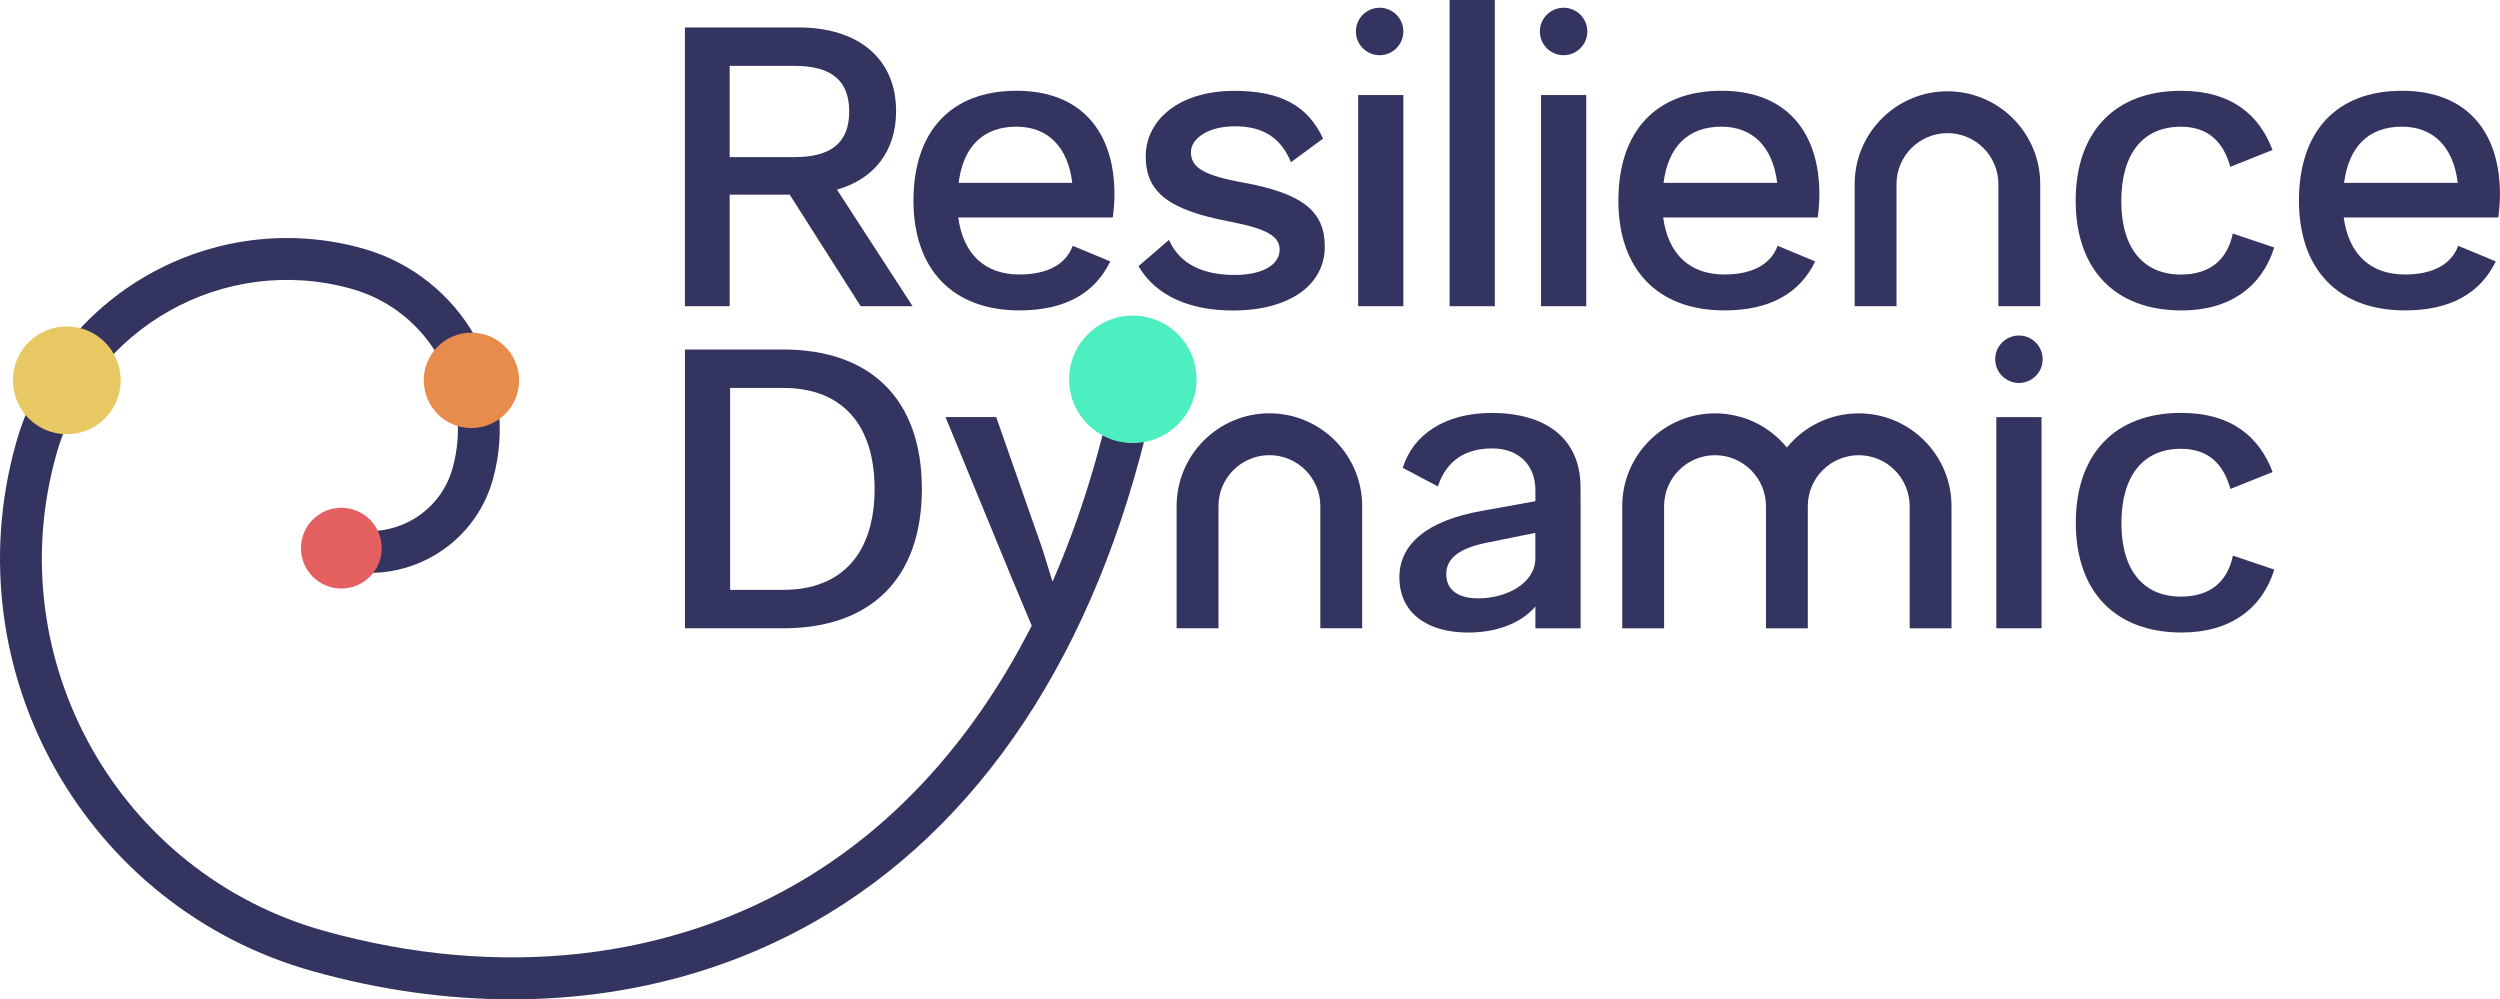 <?xml version="1.0" encoding="UTF-8"?><svg id="Layer_1" xmlns="http://www.w3.org/2000/svg" viewBox="0 0 597.37 238.79"><defs><style>.cls-1{fill:#e8c862;}.cls-2{fill:#e88c4d;}.cls-3{fill:#e56161;}.cls-4{fill:#4defc0;}.cls-5{fill:#343460;}</style></defs><g><path class="cls-5" d="M188.69,46.52h-14.33v26.64h-10.7V6.56h27.15c14.33,0,23.31,7.47,23.31,19.98,0,9.59-5.25,16.25-14.13,18.77l18.07,27.85h-12.41l-16.95-26.64Zm-14.33-8.98h15.54c8.78,0,13.02-3.53,13.02-10.9s-4.24-10.9-13.02-10.9h-15.54v21.8Z"/><path class="cls-5" d="M265.91,51.97h-36.94c1.21,8.88,6.46,13.62,14.63,13.62,6.66,0,11.1-2.42,12.72-6.86l8.98,3.73c-3.63,7.47-10.6,11.71-21.7,11.71-15.94,0-25.33-9.79-25.33-26.24s8.88-26.24,24.62-26.24,23.41,10.09,23.41,24.73c0,1.92-.2,4.24-.4,5.55m-36.84-8.28h27.15c-1.01-8.48-5.75-13.42-13.32-13.42-7.97,0-12.72,4.74-13.83,13.42"/><path class="cls-5" d="M272.06,63.58l7.27-6.26c2.62,6.05,8.58,8.38,15.64,8.38s10.8-2.62,10.8-6.05c0-3.13-2.93-4.95-11.71-6.66-15.04-2.83-20.29-7.17-20.29-15.64s7.67-15.64,21.19-15.64c11.2,0,17.56,3.63,21.19,11.4l-7.67,5.65c-2.52-6.05-6.86-8.58-13.42-8.58s-10.49,3.03-10.49,6.16c0,3.63,2.93,5.55,12.41,7.27,14.43,2.62,19.58,6.96,19.58,15.34,0,8.88-8.07,15.24-22,15.24-9.79,0-18.27-3.23-22.51-10.6"/><rect class="cls-5" x="324.53" y="22.71" width="10.8" height="50.46"/><rect class="cls-5" x="368.23" y="22.71" width="10.8" height="50.46"/><path class="cls-5" d="M434.35,51.97h-36.94c1.21,8.88,6.46,13.62,14.63,13.62,6.66,0,11.1-2.42,12.72-6.86l8.98,3.73c-3.63,7.47-10.6,11.71-21.7,11.71-15.95,0-25.33-9.79-25.33-26.24s8.88-26.24,24.62-26.24,23.41,10.09,23.41,24.73c0,1.92-.2,4.24-.4,5.55m-36.84-8.28h27.15c-1.01-8.48-5.75-13.42-13.32-13.42-7.97,0-12.72,4.74-13.83,13.42"/><path class="cls-5" d="M543.01,35.83l-10.09,4.04c-1.72-6.26-5.55-9.59-11.81-9.59-8.98,0-14.23,6.36-14.23,17.76s5.35,17.56,14.23,17.56c6.96,0,11.1-3.53,12.41-9.79l9.89,3.33c-2.83,9.18-10.39,15.04-22.1,15.04-15.95,0-25.33-9.79-25.33-26.24s9.39-26.24,25.13-26.24c12.21,0,18.77,5.85,21.9,14.13"/><path class="cls-5" d="M596.97,51.97h-36.94c1.21,8.88,6.46,13.62,14.63,13.62,6.66,0,11.1-2.42,12.72-6.86l8.98,3.73c-3.63,7.47-10.6,11.71-21.7,11.71-15.95,0-25.33-9.79-25.33-26.24s8.88-26.24,24.62-26.24,23.41,10.09,23.41,24.73c0,1.92-.2,4.24-.4,5.55m-36.84-8.28h27.15c-1.01-8.48-5.75-13.42-13.32-13.42-7.97,0-12.72,4.74-13.83,13.42"/><path class="cls-5" d="M220.28,116.83c0,21.4-12.21,33.3-33.1,33.3h-23.51V83.52h23.51c20.89,0,33.1,11.91,33.1,33.3m-11.3,0c0-15.34-7.77-24.12-21.8-24.12h-12.72v48.24h12.72c14.03,0,21.8-8.78,21.8-24.12"/><path class="cls-5" d="M266.42,91.21c-3.62,17.39-8.62,33.37-14.92,47.79l-2.36-7.65-11.1-31.69h-12.11l15.74,38.25,4.86,11.59c-13.36,26.25-31.44,46.64-53.64,60.15-32.7,19.9-73.68,24.44-115.4,12.79C28.47,208.78-.27,157.77,13.41,108.75c8.49-30.41,40.13-48.24,70.54-39.75,18.5,5.17,29.35,24.42,24.18,42.92-3.04,10.88-14.36,17.26-25.24,14.22l-2.69,9.63c16.19,4.52,33.04-4.98,37.56-21.17,6.65-23.81-7.32-48.59-31.13-55.24C50.92,49.39,13.75,70.34,3.78,106.06c-15.17,54.33,16.69,110.87,71.02,126.03,16.04,4.48,32,6.7,47.5,6.7,27.41,0,53.38-6.94,75.79-20.58,39.04-23.76,66.05-66.97,78.11-124.96l-9.79-2.04Z"/><rect class="cls-5" x="477.02" y="99.67" width="10.8" height="50.46"/><path class="cls-5" d="M543.04,112.79l-10.09,4.04c-1.72-6.26-5.55-9.59-11.81-9.59-8.98,0-14.23,6.36-14.23,17.76s5.35,17.56,14.23,17.56c6.96,0,11.1-3.53,12.41-9.79l9.89,3.33c-2.83,9.18-10.39,15.04-22.1,15.04-15.95,0-25.33-9.79-25.33-26.24s9.39-26.24,25.13-26.24c12.21,0,18.77,5.85,21.9,14.13"/></g><g><path class="cls-5" d="M488.09,85.84c0,3.13-2.54,5.67-5.67,5.67s-5.67-2.54-5.67-5.67,2.54-5.67,5.67-5.67,5.67,2.54,5.67,5.67"/><path class="cls-4" d="M285.92,90.64c0,8.41-6.82,15.23-15.23,15.23s-15.23-6.82-15.23-15.23,6.82-15.23,15.23-15.23,15.23,6.82,15.23,15.23"/><path class="cls-1" d="M28.84,90.88c0,7.11-5.77,12.88-12.88,12.88s-12.88-5.77-12.88-12.88,5.77-12.88,12.88-12.88,12.88,5.77,12.88,12.88"/><path class="cls-5" d="M379.29,7.52c0,3.13-2.54,5.67-5.67,5.67s-5.67-2.54-5.67-5.67,2.54-5.67,5.67-5.67,5.67,2.54,5.67,5.67"/><path class="cls-5" d="M335.33,7.52c0,3.13-2.54,5.67-5.67,5.67s-5.67-2.54-5.67-5.67,2.54-5.67,5.67-5.67,5.67,2.54,5.67,5.67"/><rect class="cls-5" x="346.38" width="10.8" height="73.17"/><path class="cls-5" d="M377.67,119.35v-2.82c0-12.11-8.68-17.86-21.29-17.86-11,0-18.77,5.15-21.19,13.12l8.38,4.44c2.12-6.36,6.76-9.08,13.02-9.08s10.29,3.94,10.29,9.99v2.62l-12.82,2.32c-13.22,2.32-19.68,8.07-19.68,15.85,0,8.78,6.96,13.22,16.45,13.22,6.74,0,12.66-2.23,16.05-6.23v5.22h10.8v-30.79h0Zm-24.52,23.62c-4.74,0-7.57-2.02-7.57-5.75,0-4.04,3.43-6.36,10.29-7.67l11-2.22v6.06c0,6.05-6.96,9.59-13.73,9.59"/><path class="cls-5" d="M325.49,150.13h-10v-29.2c0-6.71-5.46-12.17-12.17-12.17s-12.17,5.46-12.17,12.17v29.2h-10v-29.2c0-12.22,9.94-22.17,22.17-22.17s22.17,9.95,22.17,22.17v29.2Z"/><path class="cls-5" d="M444.14,98.77c-6.92,0-13.1,3.18-17.17,8.16-4.07-4.98-10.25-8.16-17.17-8.16-12.22,0-22.17,9.95-22.17,22.17v29.2h10v-29.2c0-6.71,5.46-12.17,12.17-12.17s12.17,5.46,12.17,12.17v29.2h10v-29.2c0-6.71,5.46-12.17,12.17-12.17s12.17,5.46,12.17,12.17v29.2h10v-29.2c0-12.22-9.94-22.17-22.17-22.17Z"/><path class="cls-5" d="M487.51,73.17h-10v-29.19c0-6.71-5.46-12.17-12.17-12.17s-12.17,5.46-12.17,12.17v29.19h-10v-29.19c0-12.22,9.95-22.17,22.17-22.17s22.17,9.95,22.17,22.17v29.19Z"/><path class="cls-2" d="M124.04,90.88c0,6.29-5.1,11.4-11.4,11.4s-11.39-5.1-11.39-11.4,5.1-11.39,11.39-11.39,11.4,5.1,11.4,11.39"/><path class="cls-3" d="M91.21,130.98c0,5.33-4.32,9.65-9.65,9.65s-9.65-4.32-9.65-9.65,4.32-9.65,9.65-9.65,9.65,4.32,9.65,9.65"/></g></svg>